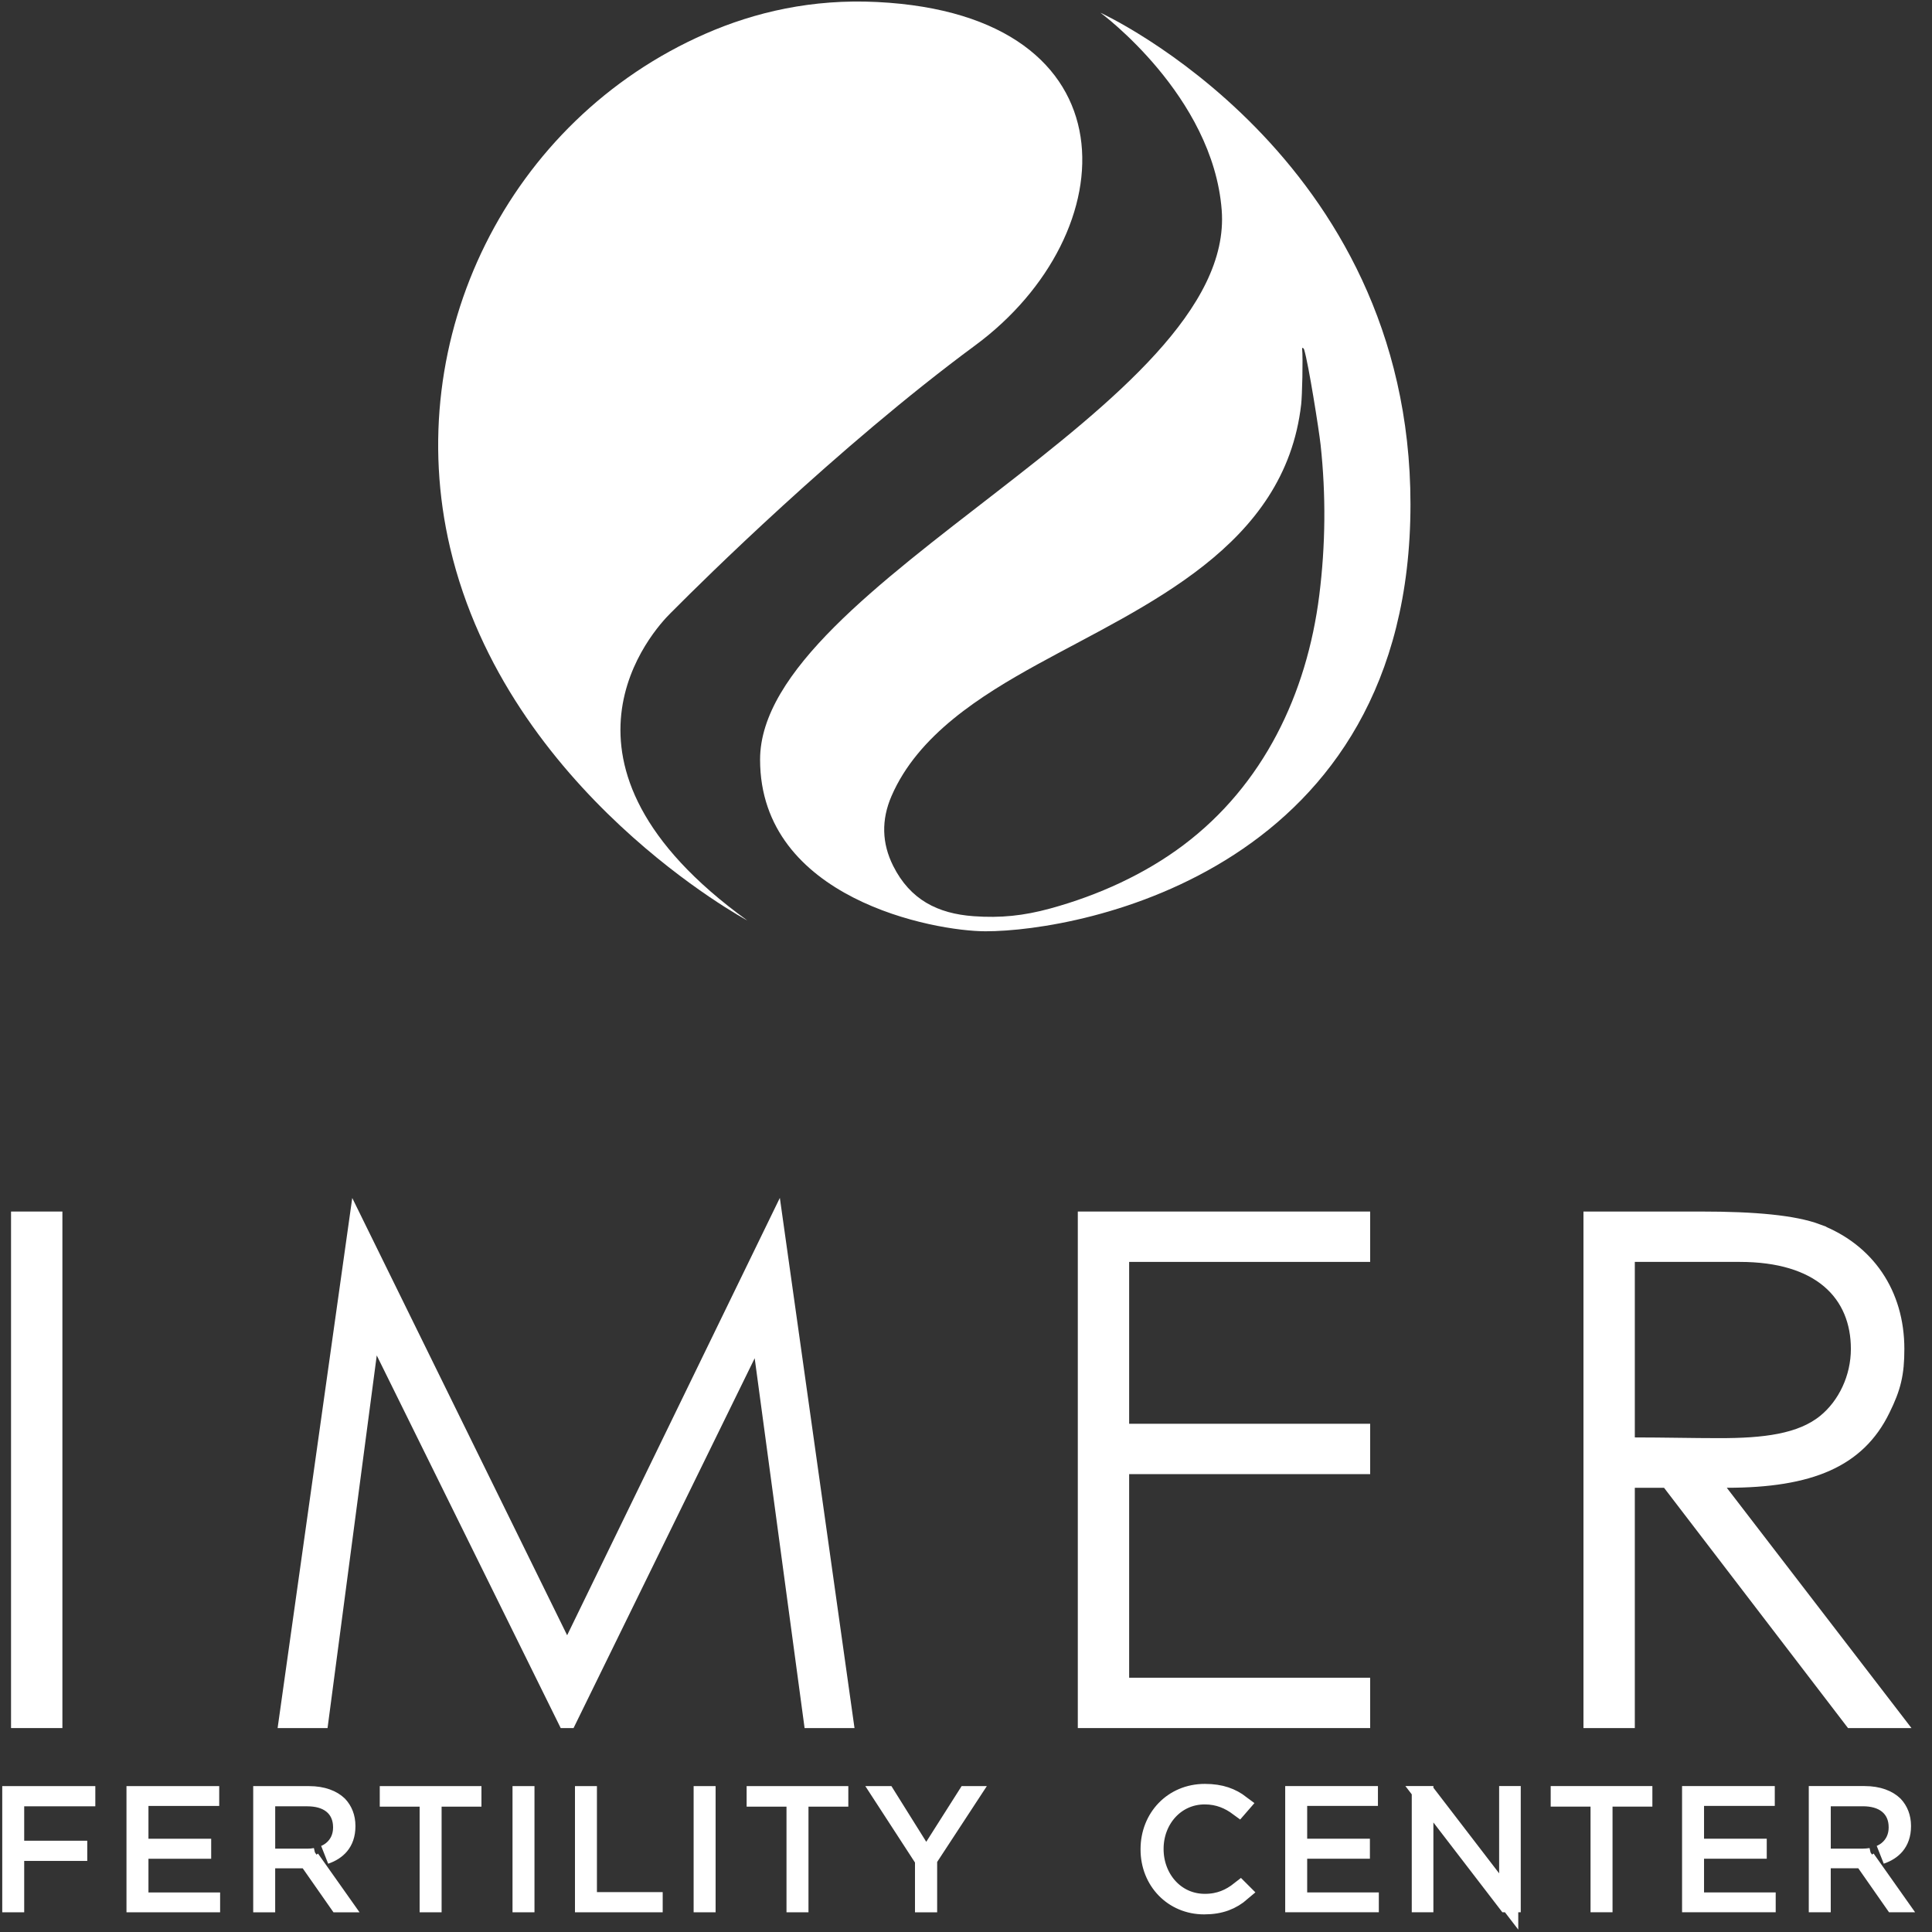 <svg width="101" height="101" viewBox="0 0 101 101" fill="none" xmlns="http://www.w3.org/2000/svg">
<rect x="0" y="0" width="101" height="101" fill="#333333" stroke="none"/>
<path d="M2.762 63.836V89.839H1.077V63.836H2.762Z" fill="white" stroke="white"/>
<path d="M29.2 85.707L29.651 86.625L30.098 85.706L40.502 64.314L44.096 89.839H42.499L39.949 70.941L39.728 69.31L39.003 70.788L29.672 89.839H29.623L20.144 70.637L19.416 69.161L19.2 70.793L16.685 89.839H15.088L18.683 64.307L29.2 85.707Z" fill="white" stroke="white"/>
<path d="M71.129 63.836V65.469H58.529V74.931H71.129V76.564H58.529V88.207H71.129V89.839H56.845V63.836H71.129Z" fill="white" stroke="white"/>
<path d="M88.931 63.836C91.727 63.836 93.767 64.025 94.978 64.478V64.48C97.537 65.456 99.055 67.674 99.055 70.519C99.055 71.796 98.886 72.509 98.323 73.644L98.322 73.647C97.684 74.952 96.754 75.846 95.464 76.423C94.157 77.007 92.457 77.277 90.272 77.277H89.257L89.876 78.082L98.912 89.839H96.856L87.389 77.474L87.239 77.277H84.964V89.839H83.279V63.836H88.931ZM84.964 75.645H85.464C86.206 75.645 86.957 75.655 87.703 75.664C88.448 75.674 89.188 75.683 89.899 75.683C92.201 75.683 94.163 75.469 95.472 74.404C96.562 73.516 97.259 72.056 97.259 70.519C97.259 69.084 96.766 67.796 95.685 66.876C94.614 65.965 93.029 65.469 90.943 65.469H84.964V75.645Z" fill="white" stroke="white"/>
<path d="M4.483 93.873V93.929H0.765V96.728H4.062V96.784H0.765V99.47H0.617V93.873H4.483Z" fill="white" stroke="white"/>
<path d="M10.96 93.873V93.91H7.261V96.625H10.54V96.671H7.261V99.433H11.007V99.47H7.112V93.873H10.96Z" fill="white" stroke="white"/>
<path d="M16.152 93.873C16.871 93.873 17.374 94.085 17.68 94.382C17.931 94.651 18.081 95.005 18.081 95.455V95.475C18.081 95.911 17.954 96.229 17.761 96.462C17.582 96.677 17.324 96.845 16.995 96.957C17.128 96.897 17.253 96.825 17.364 96.733C17.722 96.442 17.912 96.02 17.912 95.541V95.522C17.912 95.038 17.739 94.61 17.369 94.315C17.017 94.036 16.552 93.929 16.059 93.929H13.887V97.143H16.068C16.214 97.143 16.358 97.13 16.496 97.106L16.217 97.189L16.622 97.761L17.83 99.47H17.693L16.235 97.384L16.085 97.17H13.886V99.47H13.737V93.873H16.152Z" fill="white" stroke="white"/>
<path d="M24.669 93.873V93.947H22.586V99.47H22.437V93.947H20.353V93.873H24.669Z" fill="white" stroke="white"/>
<path d="M27.441 93.873V99.47H27.293V93.873H27.441Z" fill="white" stroke="white"/>
<path d="M30.706 93.873V99.415H34.144V99.47H30.558V93.873H30.706Z" fill="white" stroke="white"/>
<path d="M36.91 93.873V99.47H36.761V93.873H36.91Z" fill="white" stroke="white"/>
<path d="M43.848 93.873V93.947H41.765V99.47H41.616V93.947H39.532V93.873H43.848Z" fill="white" stroke="white"/>
<path d="M48.492 97.869V99.47H48.333V97.869H48.492ZM46.324 93.873L47.998 96.55L48.419 97.223L48.844 96.553L50.546 93.873H50.664L48.573 97.066L48.492 97.191V97.463L48.253 97.097L46.158 93.873H46.324Z" fill="white" stroke="white"/>
<path d="M62.988 93.757C63.828 93.757 64.383 93.982 64.851 94.337L64.759 94.443C64.267 94.079 63.704 93.83 62.98 93.83C61.43 93.83 60.33 95.123 60.33 96.648V96.668C60.33 98.187 61.415 99.505 62.988 99.505C63.764 99.505 64.328 99.24 64.835 98.841L64.894 98.9C64.392 99.332 63.808 99.579 62.95 99.579H62.949C61.335 99.58 60.125 98.32 60.125 96.688V96.669C60.125 95.051 61.312 93.757 62.988 93.757Z" fill="white" stroke="white"/>
<path d="M71.535 93.871V93.908H67.836V96.623H71.115V96.669H67.836V99.431H71.582V99.468H67.687V93.871H71.535Z" fill="white" stroke="white"/>
<path d="M74.622 93.871L77.974 98.237L78.871 99.404V93.871H79.001V99.468H78.786L75.331 94.97L74.486 93.871H74.622ZM74.434 93.871V99.468H74.303V93.871H74.434Z" fill="white" stroke="white"/>
<path d="M85.882 93.871V93.945H83.799V99.468H83.649V93.945H81.566V93.871H85.882Z" fill="white" stroke="white"/>
<path d="M92.281 93.871V93.908H88.583V96.623H91.861V96.669H88.583V99.431H92.329V99.468H88.434V93.871H92.281Z" fill="white" stroke="white"/>
<path d="M97.473 93.871C98.195 93.871 98.698 94.085 99.004 94.383C99.253 94.652 99.403 95.006 99.403 95.453V95.473C99.403 95.909 99.275 96.227 99.082 96.46C98.904 96.675 98.645 96.843 98.317 96.955C98.449 96.895 98.574 96.823 98.686 96.731C99.043 96.44 99.234 96.018 99.234 95.539V95.519C99.234 95.036 99.06 94.608 98.69 94.314C98.338 94.034 97.873 93.927 97.38 93.927H95.208V97.141H97.389C97.535 97.141 97.679 97.128 97.818 97.105L97.538 97.186L97.944 97.759L99.151 99.468H99.013L97.556 97.382L97.406 97.169H95.207V99.468H95.058V93.871H97.473Z" fill="white" stroke="white"/>
<path d="M39.069 48.121C39.069 48.121 26.535 41.406 23.531 28.64C20.943 17.637 26.596 6.271 36.875 1.766C39.466 0.63 42.465 -0.065 45.853 0.105C59.469 0.784 58.889 12.221 50.981 18.055C43.778 23.369 36.556 30.544 35.326 31.782C35.235 31.873 35.146 31.962 35.054 32.053C34.198 32.896 27.706 39.918 39.069 48.121Z" fill="white"/>
<path d="M57.529 0.666C57.529 0.666 63.41 4.99 63.868 10.988C64.647 21.197 39.735 30.509 39.735 39.709C39.735 47.001 48.856 48.685 51.525 48.685C56.58 48.685 73.736 45.432 73.736 26.359C73.735 8.071 57.529 0.666 57.529 0.666ZM61.861 44.184C59.859 45.689 57.434 46.803 54.896 47.496C53.514 47.874 52.31 47.998 50.902 47.897C49.015 47.762 47.581 47.032 46.696 45.273C46.098 44.082 46.067 42.864 46.605 41.618C47.983 38.429 51.263 36.368 54.248 34.725C59.874 31.629 67.176 28.605 68.023 21.13C68.072 20.71 68.123 18.767 68.072 18.229C68.068 18.189 68.084 18.177 68.12 18.195C68.146 18.209 68.165 18.236 68.177 18.276C68.4 18.982 68.957 22.504 69.038 23.257C69.321 25.879 69.297 28.498 68.969 31.116C68.319 36.287 66.044 41.04 61.861 44.184Z" fill="white"/>
</svg>
